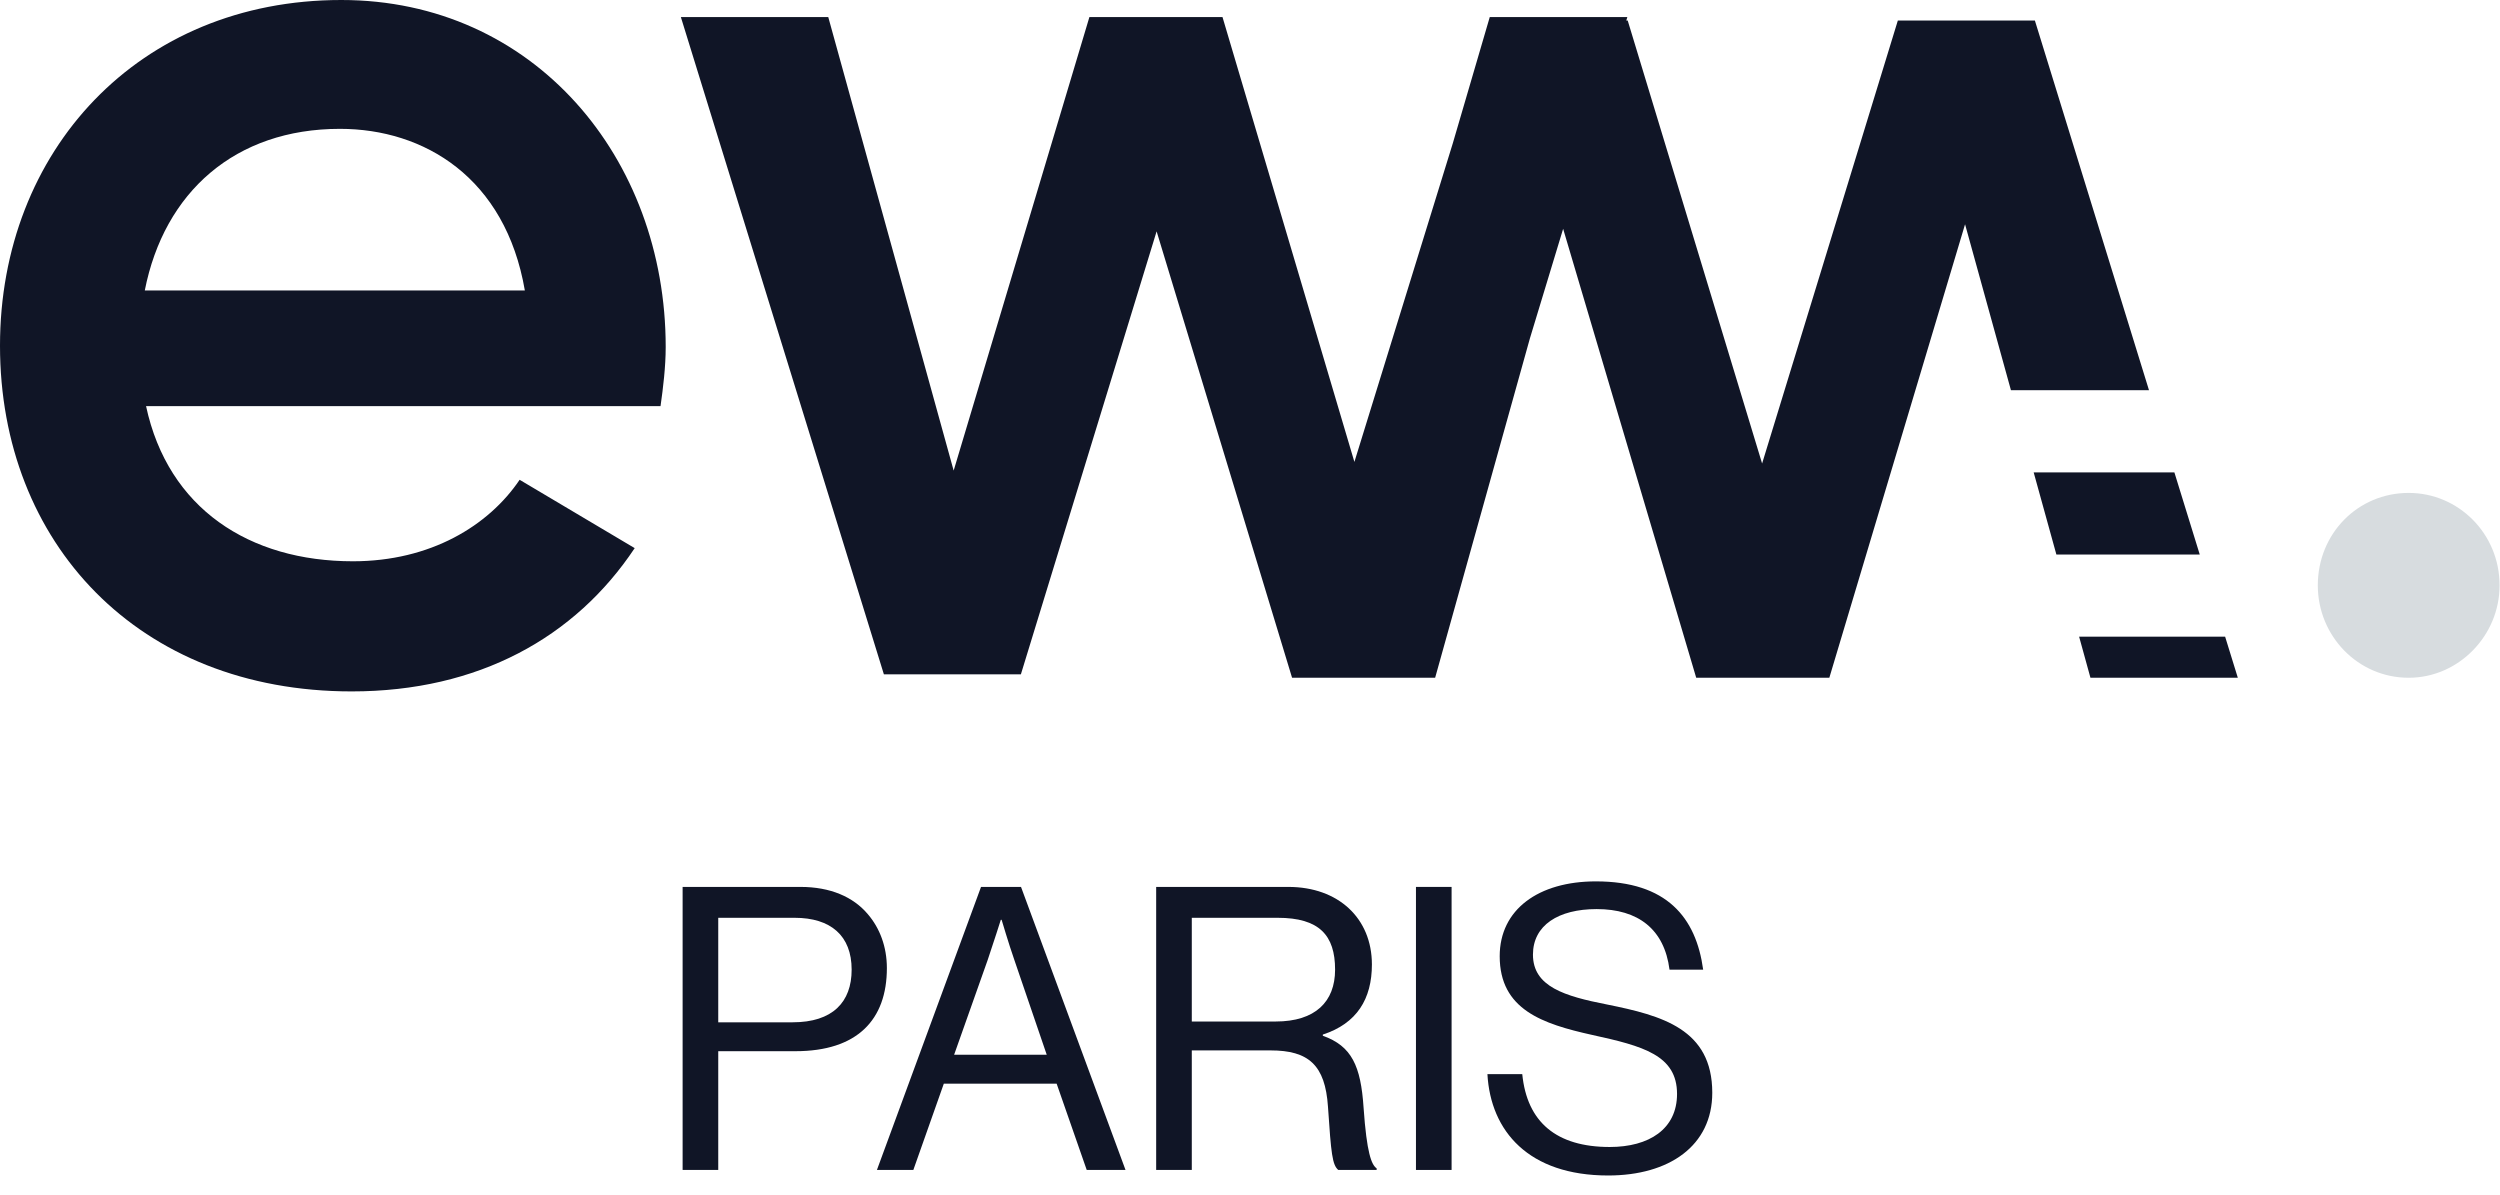 <?xml version="1.0"?>
<svg xmlns="http://www.w3.org/2000/svg" width="1421" height="679" viewBox="0 0 1421 679" fill="none">
<path fill-rule="evenodd" clip-rule="evenodd" d="M193.233 73.234C133.735 73.234 93.315 109.089 82.294 165.116H298.325C287.277 100.852 241.01 73.234 193.233 73.234V73.234ZM1235.92 268.505L1250.34 315.207H1168.85L1155.94 268.505H1235.92ZM470.787 9.718L542.061 267.478L619.209 9.718H694.874L769.84 262.557L825.755 81.511L846.773 9.718H924.972L924.379 11.675H925.188L1001.58 263.454L1078.73 11.675H1156.63L1221.49 221.808H1143.02L1116.94 127.48L1039.79 385.239H964.126L888.486 130.062L869.597 192.34L815.731 385.239H734.414L657.419 131.503L580.271 383.282H502.396L387.01 9.718H470.787ZM1264.76 361.887L1271.98 385.239H1188.21L1181.77 361.887H1264.76ZM193.989 0C303.446 0 378.384 89.653 378.384 197.247C378.384 208.448 376.929 220.408 375.447 230.847H83.023C95.525 289.13 141.82 319.032 200.59 319.032C244.676 319.032 277.738 298.835 295.362 272.711L360.762 311.557C326.97 362.364 271.865 393 199.863 393C78.63 393 0 308.567 0 196.487C0 85.929 78.63 0 193.989 0V0Z" fill="#101526"/>
<path fill-rule="evenodd" clip-rule="evenodd" d="M1369.1 280.172C1397.34 280.172 1420.76 303.305 1420.76 332.718C1420.76 361.425 1397.34 385.239 1369.1 385.239C1340.19 385.239 1317.44 361.425 1317.44 332.718C1317.44 303.305 1340.19 280.172 1369.1 280.172V280.172Z" fill="#D7DCDF"/>
<path d="M388 665H408.25V597.5H452.125C487.225 597.5 504.1 579.725 504.1 550.25C504.1 538.1 500.05 527.525 493.3 519.65C484.975 509.75 471.925 504.125 455.05 504.125H388V665ZM408.25 521.675H451.675C472.15 521.675 484.075 531.8 484.075 551.15C484.075 569.6 473.275 581.075 450.55 581.075H408.25V521.675Z" fill="#101526"/>
<path d="M498.442 665H519.142L536.467 615.95H600.592L617.692 665H639.742L580.342 504.125H557.617L498.442 665ZM561.442 545.525C564.592 536.3 568.867 522.8 568.867 522.8H569.317C569.317 522.8 573.367 536.525 576.517 545.525L594.967 599.525H542.317L561.442 545.525Z" fill="#101526"/>
<path d="M657.165 665H677.415V597.05H722.19C743.79 597.05 753.24 605.375 754.815 629C756.615 656 757.29 662.075 760.665 665H782.49V664.1C779.565 662.075 776.865 655.55 775.065 629.675C773.49 605.825 768.315 594.575 751.89 588.725V588.05C771.24 581.75 779.79 567.8 779.79 548.225C779.79 521.9 760.665 504.125 732.315 504.125H657.165V665ZM677.415 521.675H726.24C749.865 521.675 758.865 531.575 758.865 551.15C758.865 569.375 747.615 580.625 725.115 580.625H677.415V521.675Z" fill="#101526"/>
<path d="M804.832 665H825.082V504.125H804.832V665Z" fill="#101526"/>
<path d="M914.078 668.15C948.728 668.15 973.253 651.275 973.253 621.125C973.253 584.9 944.678 577.25 913.403 570.95C889.328 566.225 871.328 560.825 871.328 542.6C871.328 525.95 885.728 516.725 907.553 516.725C931.178 516.725 946.028 528.2 948.953 551.15H968.078C964.028 521.45 947.378 500.975 907.103 500.975C874.478 500.975 852.428 516.95 852.428 543.5C852.428 573.875 876.728 581.975 905.078 588.275C933.878 594.575 953.228 599.75 953.228 621.8C953.228 641.825 937.253 651.95 914.978 651.95C884.603 651.95 867.953 637.775 865.253 610.55H845.453C847.253 642.95 868.853 668.15 914.078 668.15Z" fill="#101526"/>
</svg>

